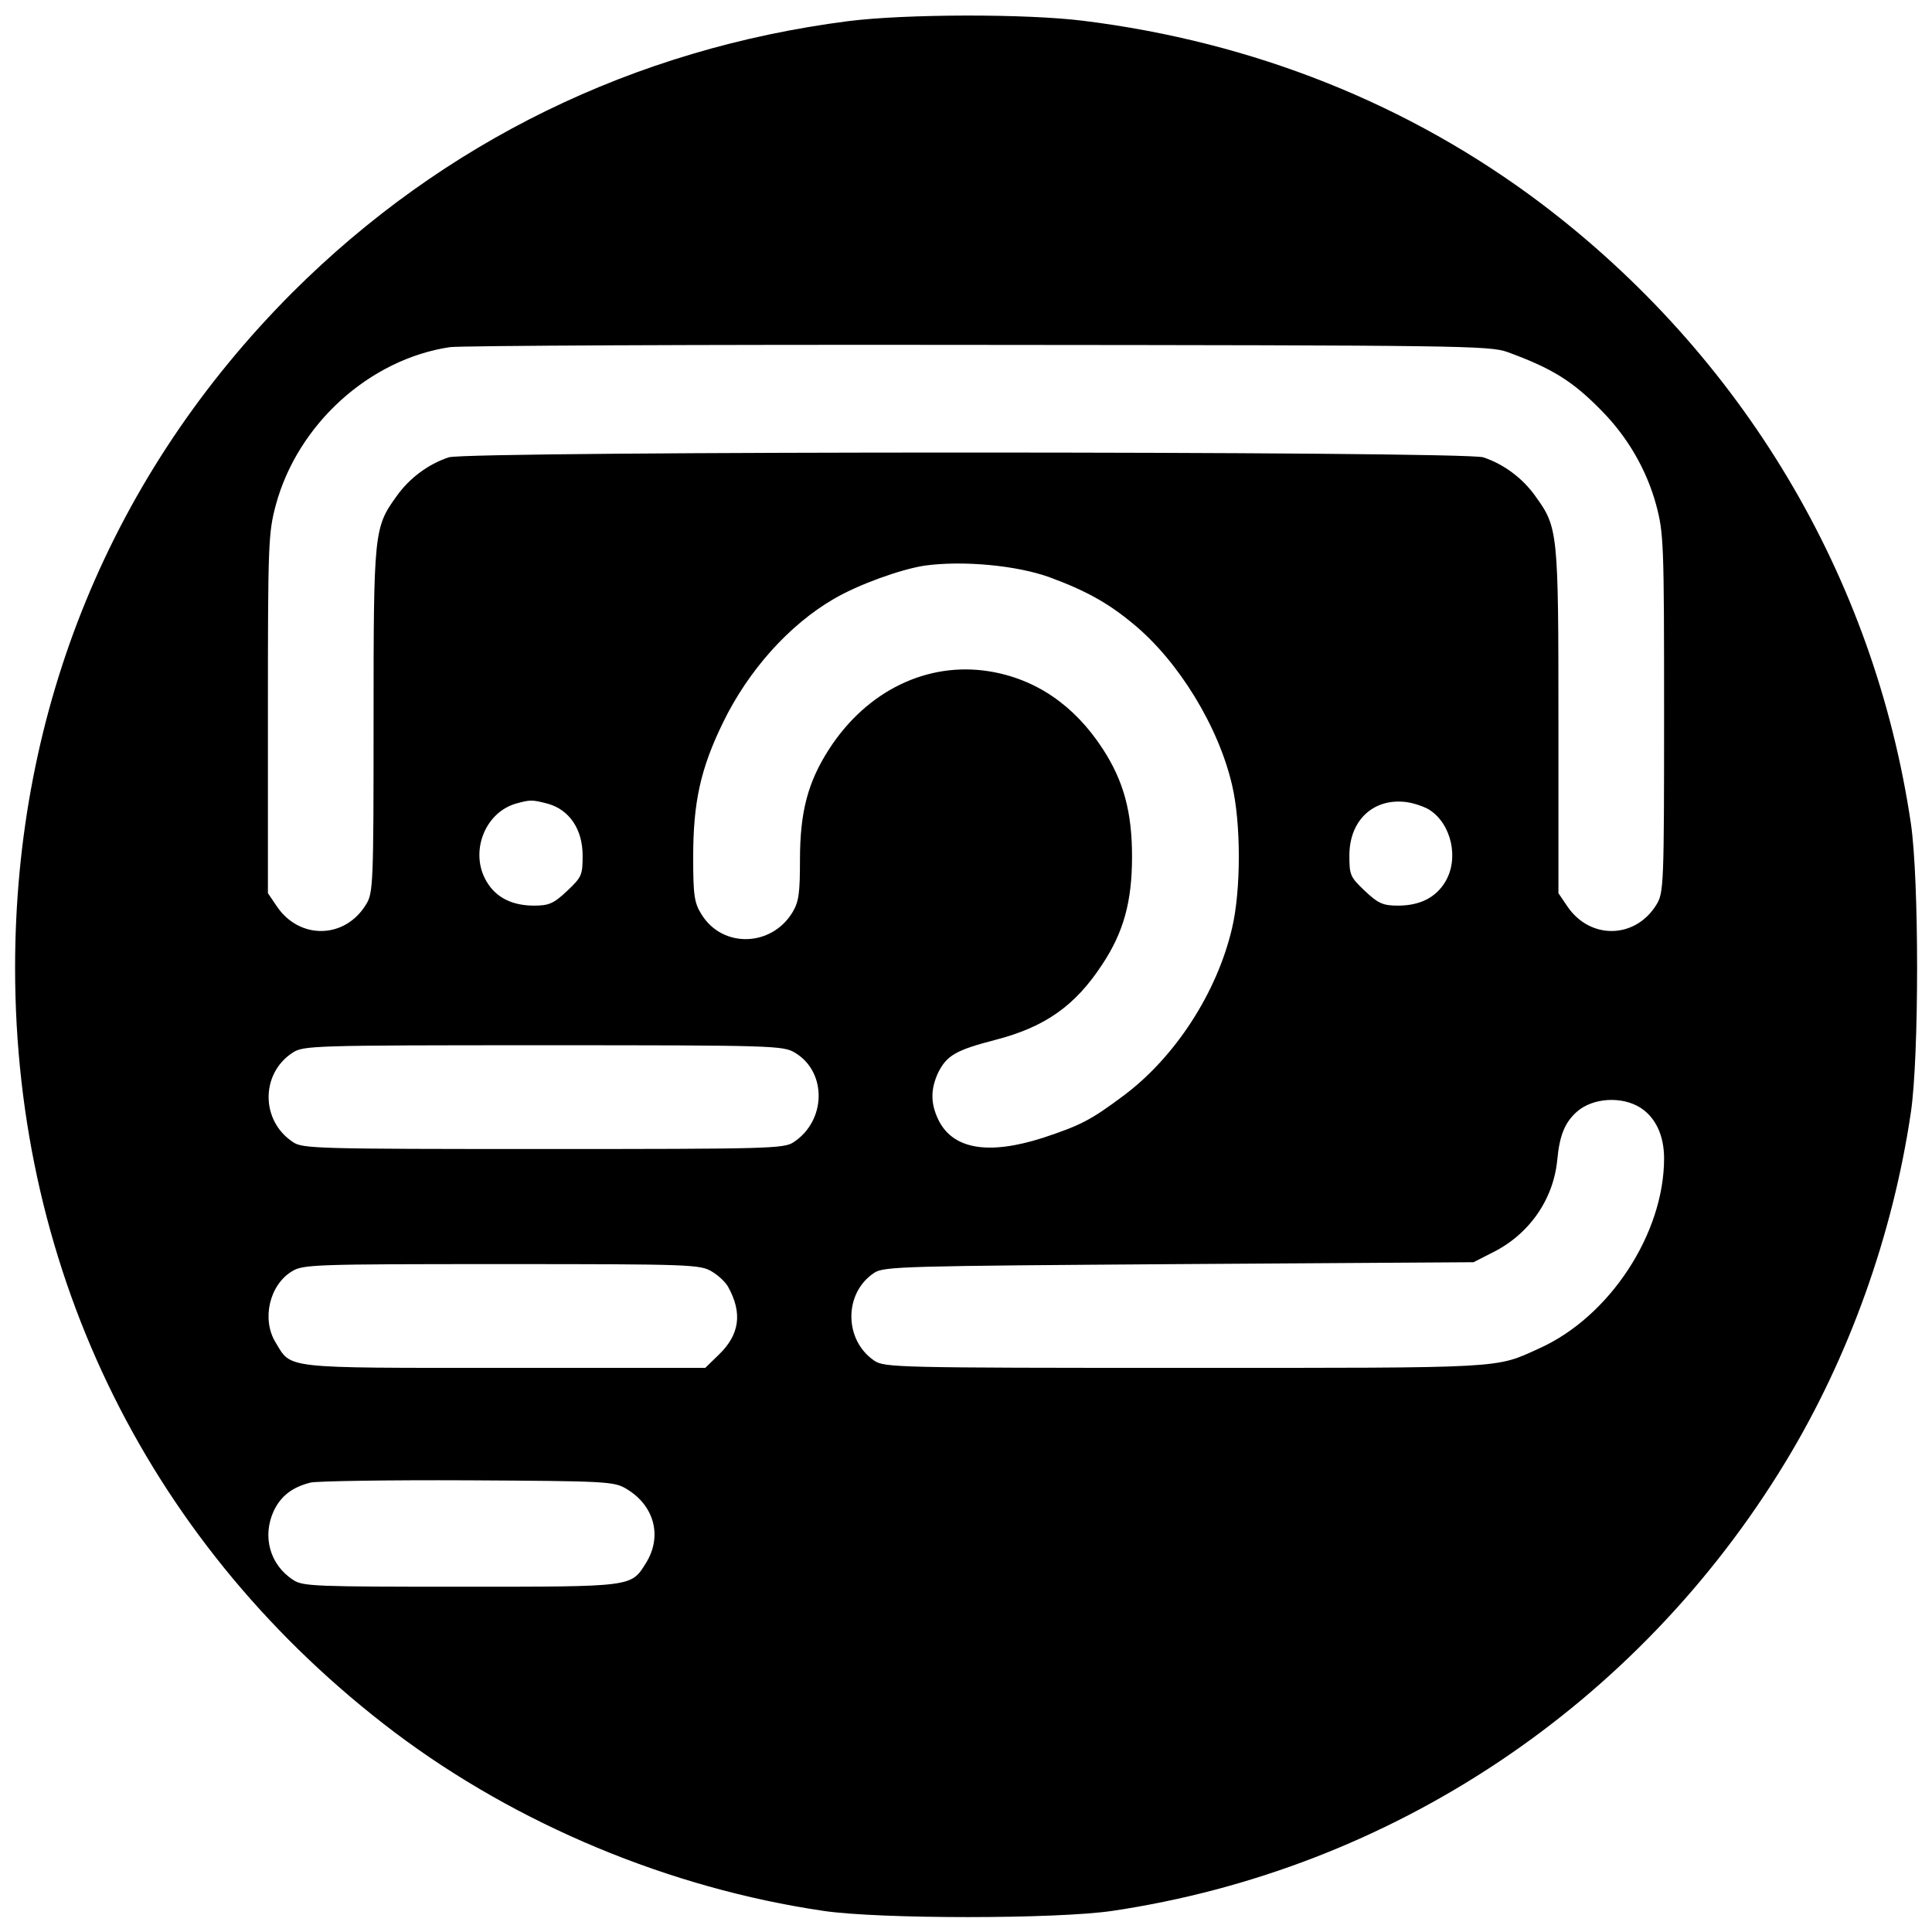 <?xml version="1.0" standalone="no"?>
<!DOCTYPE svg PUBLIC "-//W3C//DTD SVG 20010904//EN"
 "http://www.w3.org/TR/2001/REC-SVG-20010904/DTD/svg10.dtd">
<svg version="1.0" xmlns="http://www.w3.org/2000/svg"
 width="512pt" height="512pt" viewBox="0 0 512 512"
 preserveAspectRatio="xMidYMid meet">
<g transform="translate(0,512) scale(0.1,-0.1)"
fill="#000000" stroke="none">
<path d="M2248 5064 c-568 -73 -1073 -320 -1473 -719 -479 -480 -735 -1102
-735 -1790 0 -812 361 -1538 1006 -2026 324 -244 728 -413 1136 -473 148 -22
618 -22 766 0 740 110 1392 544 1784 1190 168 277 284 601 332 926 22 148 22
618 0 766 -97 654 -446 1239 -980 1643 -349 263 -762 428 -1214 484 -153 19
-472 18 -622 -1z m1747 -877 c118 -43 173 -77 250 -156 69 -70 119 -157 144
-249 20 -75 21 -101 21 -553 0 -452 -1 -475 -20 -506 -56 -92 -177 -94 -237
-4 l-23 34 0 456 c0 502 -1 513 -61 596 -34 48 -84 85 -138 103 -49 17 -2693
17 -2742 0 -54 -18 -104 -55 -138 -103 -60 -83 -61 -95 -61 -595 0 -433 -1
-457 -20 -487 -56 -92 -177 -94 -237 -4 l-23 34 0 475 c0 452 1 479 21 554 58
214 248 386 461 418 29 4 661 7 1403 6 1278 -1 1353 -2 1400 -19z m-1213 -597
c95 -35 155 -68 222 -124 119 -98 225 -271 261 -426 24 -101 24 -279 0 -380
-40 -171 -151 -342 -288 -444 -87 -65 -113 -78 -212 -111 -146 -47 -241 -31
-279 49 -20 43 -20 79 0 123 23 46 47 60 151 87 132 34 212 90 284 200 57 86
79 167 79 286 0 118 -22 200 -78 286 -75 115 -177 185 -301 205 -163 26 -323
-51 -423 -205 -57 -88 -78 -167 -78 -295 0 -88 -3 -111 -20 -139 -56 -92 -186
-95 -241 -5 -19 30 -22 50 -22 151 0 145 19 234 79 357 67 138 175 259 294
328 65 38 176 78 240 88 101 14 244 1 332 -31z m-1330 -600 c57 -16 92 -68 92
-137 0 -52 -2 -57 -41 -94 -36 -34 -49 -39 -88 -39 -57 0 -100 21 -125 63 -46
76 -7 182 76 207 39 11 44 11 86 0z m2336 -16 c59 -38 79 -130 42 -191 -25
-42 -68 -63 -125 -63 -39 0 -52 5 -88 39 -39 37 -41 42 -41 94 0 94 65 154
154 141 19 -3 45 -12 58 -20z m-1681 -644 c85 -51 83 -180 -4 -237 -25 -17
-67 -18 -663 -18 -596 0 -638 1 -663 18 -86 56 -87 181 -2 237 29 19 50 20
665 20 612 0 636 -1 667 -20z m2241 -146 c40 -26 62 -74 62 -134 0 -199 -144
-419 -330 -503 -119 -54 -81 -52 -940 -52 -764 0 -796 1 -823 19 -81 55 -81
180 0 233 25 17 84 18 808 23 l780 5 49 25 c98 48 163 141 173 247 6 64 20 98
51 126 42 38 120 43 170 11z m-2461 -434 c17 -10 37 -29 43 -41 38 -69 30
-126 -25 -179 l-36 -35 -532 0 c-593 0 -564 -3 -607 68 -37 61 -16 152 44 188
29 18 60 19 556 19 502 0 526 -1 557 -20z m-228 -575 c75 -44 97 -126 53 -197
-40 -64 -32 -63 -491 -63 -385 0 -419 1 -444 18 -62 40 -83 116 -51 184 19 39
49 62 97 74 17 4 205 7 417 6 365 -2 387 -3 419 -22z"/>
</g>
</svg>
